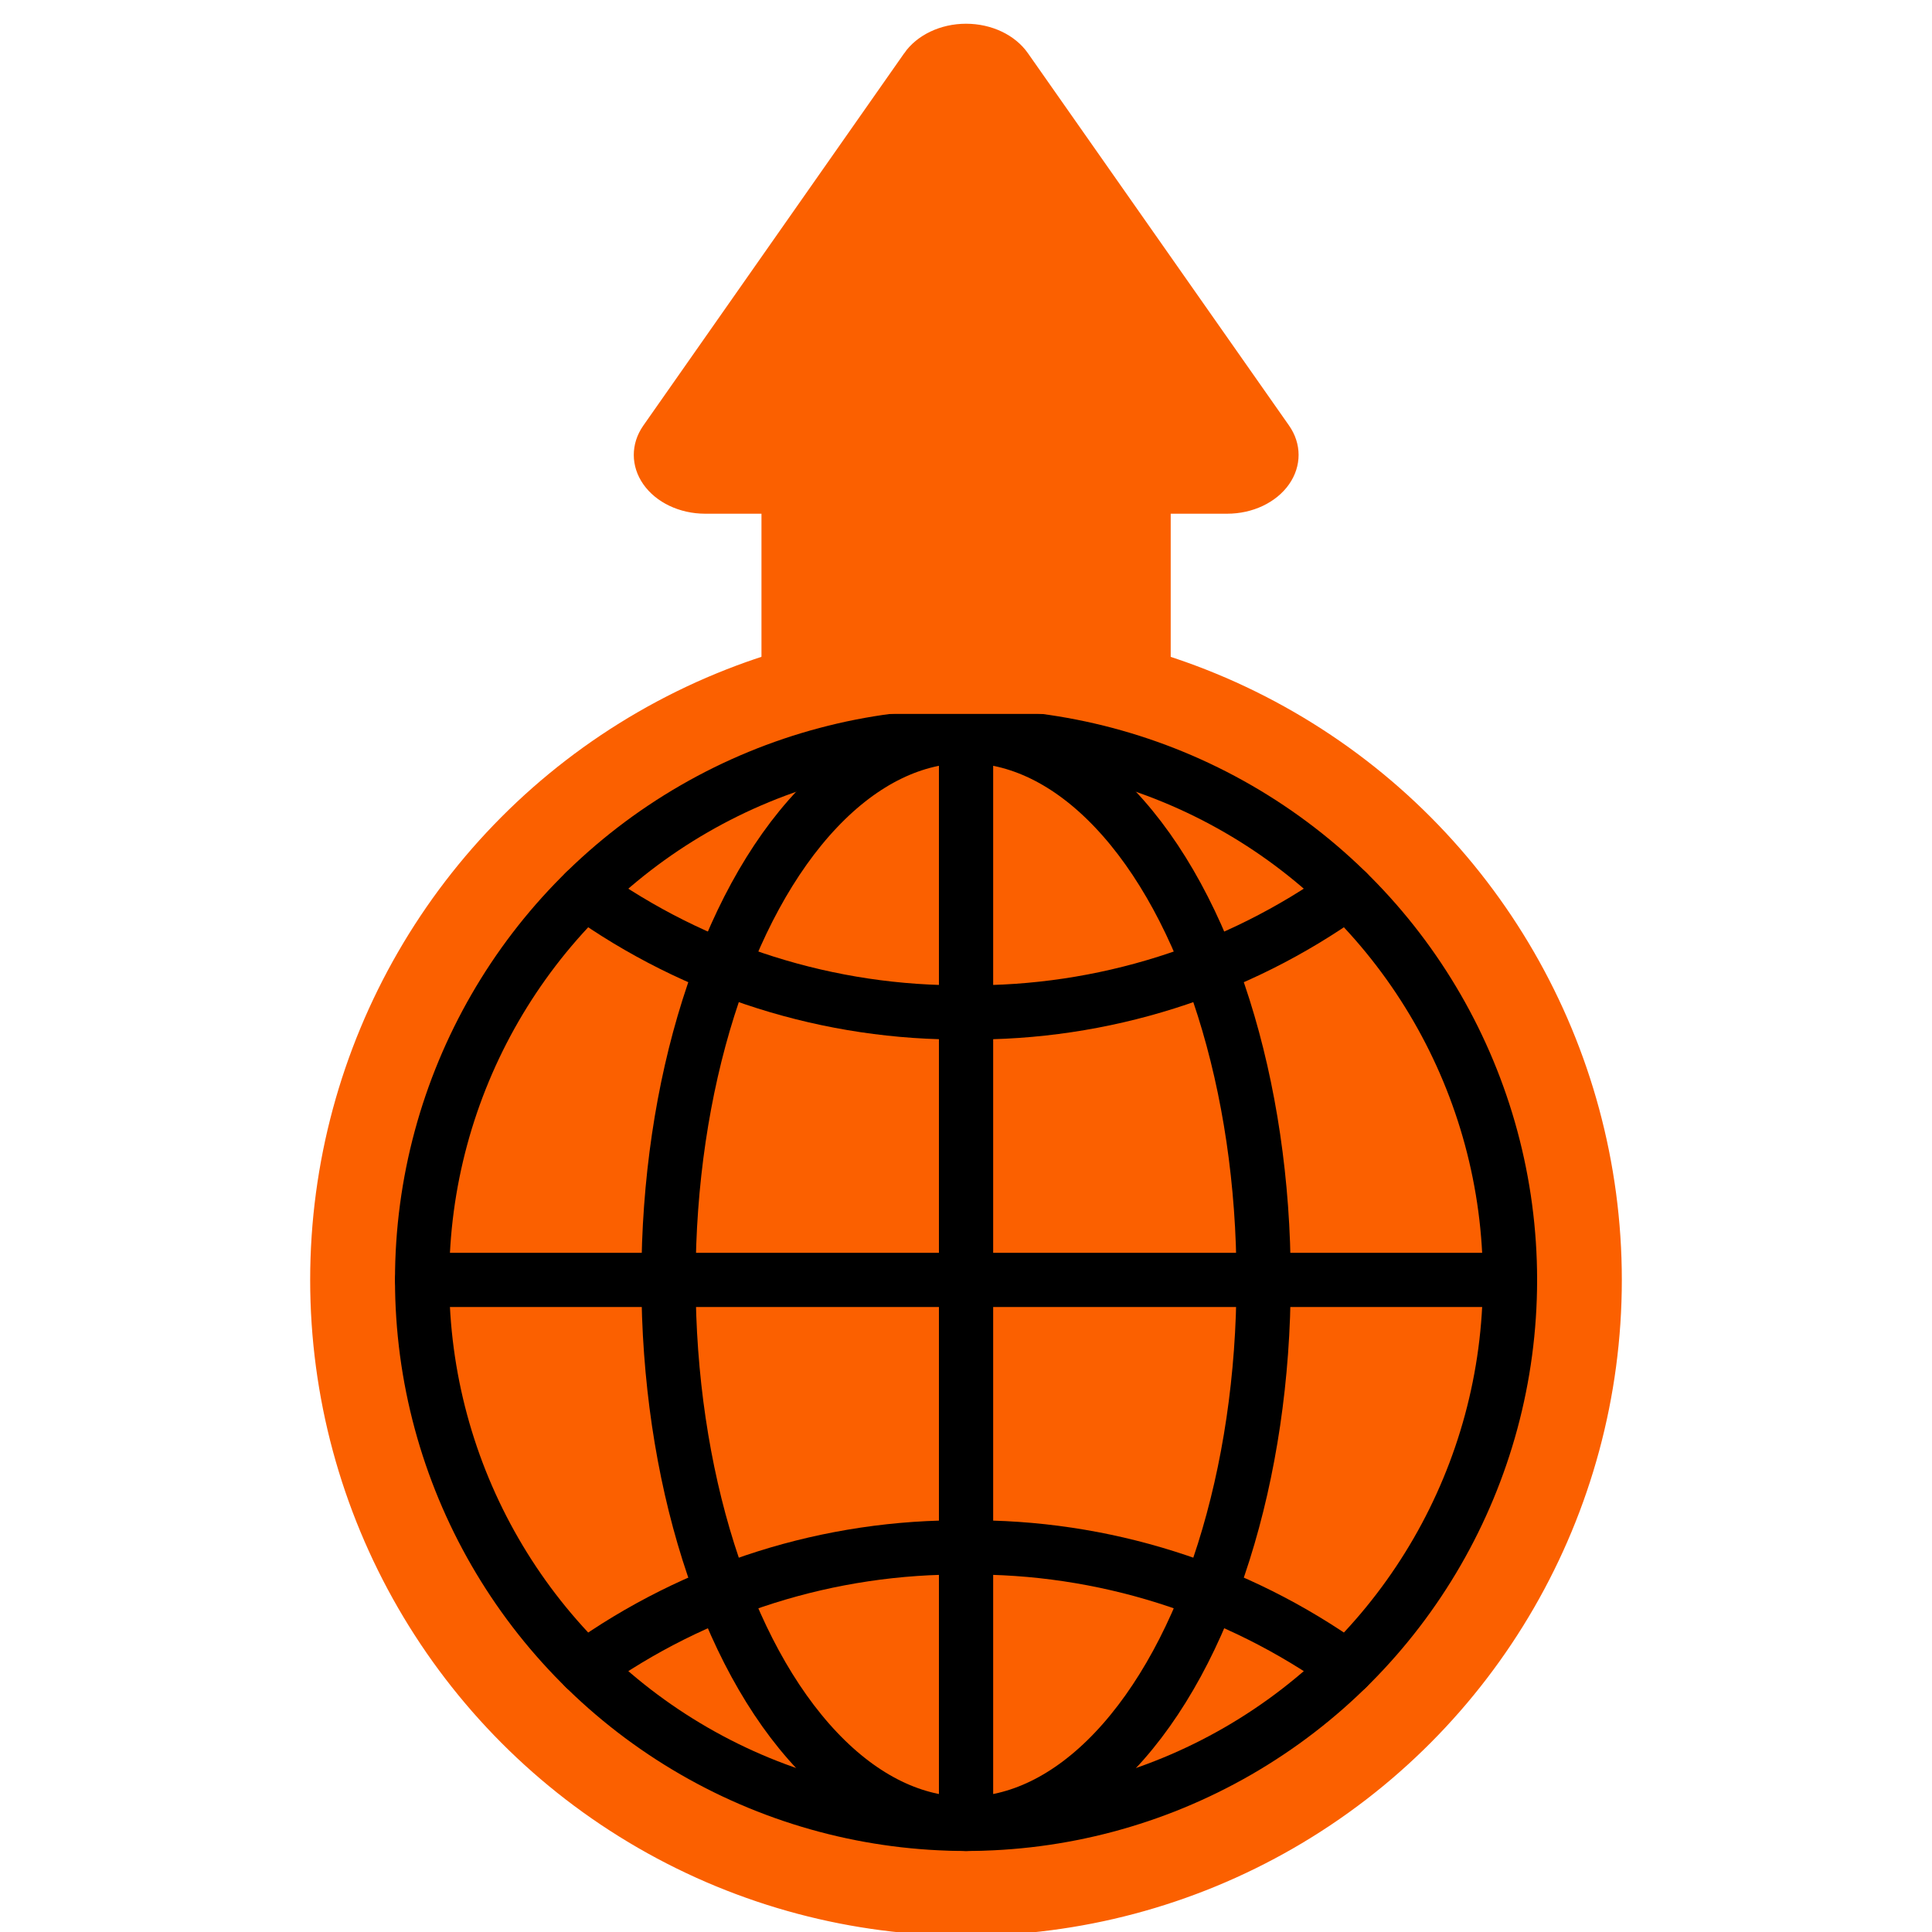 <svg id="evjwb4dPa3J1" xmlns="http://www.w3.org/2000/svg" xmlns:xlink="http://www.w3.org/1999/xlink" viewBox="0 0 300 300" shape-rendering="geometricPrecision" text-rendering="geometricPrecision" project-id="7437c1c400c04c09bc2d77cea3356422" export-id="0d6f187219014888a47b9c3e5c6cc003" cached="false"><ellipse rx="82.361" ry="82.361" transform="matrix(1.229 0 0 1.229 150 198.749)" fill="#fb6000" stroke="#fb6000"/><g transform="matrix(2.807 0 0 2.807 9.658 58.394)"><circle r="30.09" transform="translate(50 50)" fill="none" stroke="#000" stroke-width="3" stroke-linecap="round" stroke-linejoin="round"/><ellipse rx="16.46" ry="30.09" transform="translate(50 50)" fill="none" stroke="#000" stroke-width="3" stroke-linecap="round" stroke-linejoin="round"/><path d="M71.09,71.46C64.947,67.055,57.559,64.722,50,64.8c-7.559-.078-14.947,2.255-21.09,6.66" fill="none" stroke="#000" stroke-width="3" stroke-linecap="round" stroke-linejoin="round"/><path d="M71.09,28.54C64.947,32.945,57.559,35.278,50,35.2c-7.559.078-14.947-2.255-21.09-6.66" fill="none" stroke="#000" stroke-width="3" stroke-linecap="round" stroke-linejoin="round"/><line x1="19.91" y1="50" x2="80.09" y2="50" fill="none" stroke="#000" stroke-width="3" stroke-linecap="round" stroke-linejoin="round"/><line x1="50" y1="19.91" x2="50" y2="80.09" fill="none" stroke="#000" stroke-width="3" stroke-linecap="round" stroke-linejoin="round"/></g><path d="M44.92,26.92L21.66,67.22c-1.041,1.812-1.039,4.041.006,5.85s2.974,2.926,5.064,2.93h46.54c2.098.004,4.037-1.114,5.086-2.93s1.046-4.055-.006-5.87L55.08,26.92c-1.045-1.818-2.983-2.939-5.08-2.939s-4.035,1.121-5.08,2.939Z" transform="matrix(1.742 0 0 1.435 62.911-30.01)" fill="#fb6000" stroke="#fb6000"/><rect width="46" height="46" rx="0" ry="0" transform="matrix(1.352 0 0 1.352 118.917 47.989)" fill="#fb6000" stroke="#fb6000"/></svg>
